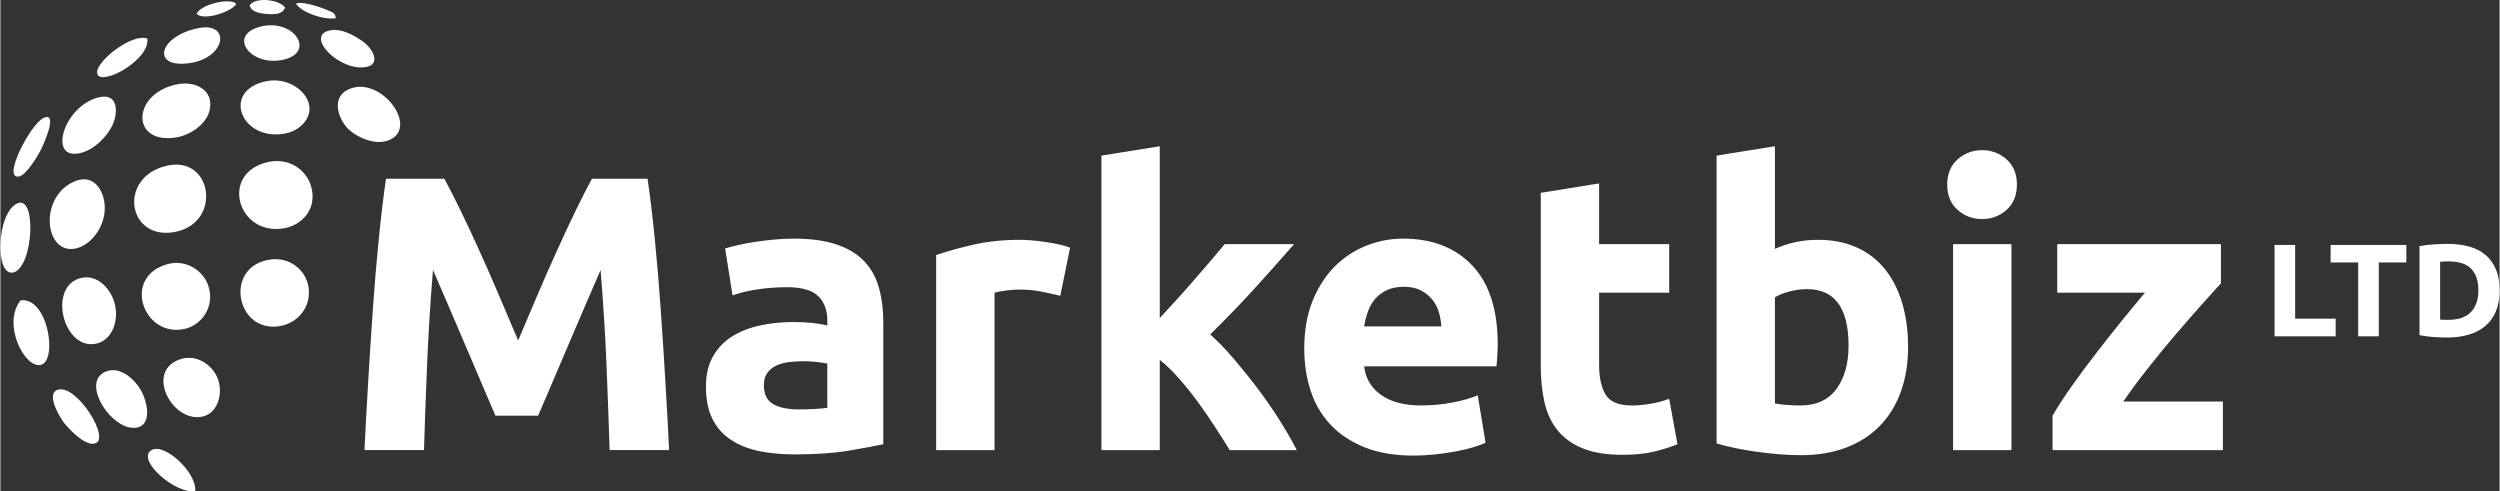 <?xml version="1.0" encoding="UTF-8"?>
<!DOCTYPE svg PUBLIC "-//W3C//DTD SVG 1.1//EN" "http://www.w3.org/Graphics/SVG/1.1/DTD/svg11.dtd">
<!-- Creator: CorelDRAW X7 -->
<svg xmlns="http://www.w3.org/2000/svg" xml:space="preserve" width="987px" height="194px" version="1.1" shape-rendering="geometricPrecision" text-rendering="geometricPrecision" image-rendering="optimizeQuality" fill-rule="evenodd" clip-rule="evenodd"
viewBox="0 0 88990 17497"
 xmlns:xlink="http://www.w3.org/1999/xlink">
 <rect x="0" y="0" width="88990" height="17497" fill="#333333" stroke="none"/>
 <g id="Слой_x0020_1">
  <path fill="white" fill-rule="nonzero" d="M15807 6364c168,307 361,686 581,1136 219,451 447,939 684,1465 239,525 474,1061 706,1610 235,548 453,1064 658,1548 204,-484 425,-1000 657,-1548 233,-549 468,-1085 707,-1610 237,-526 465,-1014 683,-1465 221,-450 414,-829 581,-1136l1980 0c93,641 179,1360 258,2154 79,795 149,1622 209,2482 61,860 116,1722 167,2587 52,864 96,1677 133,2440l-2119 0c-28,-939 -66,-1962 -112,-3068 -46,-1106 -116,-2221 -209,-3346 -168,390 -353,823 -560,1297 -205,474 -407,948 -609,1422 -200,474 -393,927 -579,1359 -188,433 -346,802 -476,1109l-1520 0c-130,-307 -288,-676 -476,-1109 -186,-432 -379,-885 -579,-1359 -202,-474 -404,-948 -609,-1422 -204,-474 -393,-907 -560,-1297 -93,1125 -162,2240 -209,3346 -46,1106 -84,2129 -111,3068l-2120 0c37,-763 81,-1576 133,-2440 51,-865 106,-1727 167,-2587 60,-860 130,-1687 209,-2482 79,-794 165,-1513 258,-2154l2077 0zm12605 8213c205,0 400,-5 586,-14 186,-10 334,-24 446,-42l0 -1576c-84,-18 -209,-37 -376,-55 -168,-19 -321,-28 -461,-28 -195,0 -378,11 -550,34 -172,24 -323,68 -453,133 -131,65 -233,153 -307,265 -75,111 -112,251 -112,418 0,325 109,551 328,676 218,126 518,189 899,189zm-167 -6080c613,0 1125,70 1534,210 409,139 736,339 983,599 246,260 420,576 522,948 103,372 154,786 154,1241l0 4323c-298,65 -711,141 -1241,230 -530,88 -1171,132 -1924,132 -474,0 -904,-42 -1290,-125 -386,-84 -718,-221 -997,-412 -279,-190 -493,-439 -641,-746 -149,-306 -223,-683 -223,-1129 0,-428 86,-790 258,-1088 171,-297 402,-534 690,-711 288,-176 618,-304 990,-383 372,-79 757,-119 1157,-119 270,0 509,12 718,35 209,23 379,54 509,91l0 -195c0,-354 -107,-637 -321,-851 -214,-214 -585,-321 -1115,-321 -353,0 -702,26 -1046,77 -344,51 -641,123 -892,216l-265 -1673c121,-37 272,-77 453,-118 181,-42 379,-80 593,-112 213,-33 439,-61 676,-84 237,-23 476,-35 718,-35zm9495 2036c-186,-46 -404,-95 -655,-146 -251,-51 -521,-77 -809,-77 -130,0 -286,12 -467,35 -181,23 -318,49 -411,77l0 5605 -2078 0 0 -6944c372,-130 811,-253 1318,-369 506,-117 1071,-175 1694,-175 111,0 246,7 404,21 158,14 316,33 474,56 158,23 316,51 474,84 158,32 293,72 405,118l-349 1715zm3542 793c204,-221 416,-454 634,-693 219,-239 430,-479 632,-713 205,-237 398,-460 579,-672 181,-214 337,-397 467,-555l2470 0c-492,564 -974,1106 -1443,1619 -469,516 -983,1046 -1541,1595 279,251 567,550 865,901 297,349 585,709 864,1081 279,374 535,746 767,1117 233,372 428,714 586,1021l-2389 0c-149,-242 -318,-512 -509,-804 -188,-293 -390,-586 -604,-881 -214,-293 -439,-574 -676,-846 -235,-270 -470,-497 -702,-683l0 3214 -2078 0 0 -10486 2078 -334 0 6119zm5145 1089c0,-650 100,-1220 300,-1708 199,-488 462,-894 787,-1220 326,-325 700,-571 1123,-739 423,-167 857,-251 1303,-251 1041,0 1864,319 2468,955 605,637 907,1574 907,2810 0,121 -5,253 -14,397 -10,144 -19,272 -28,384l-4713 0c47,427 246,767 600,1018 353,251 827,376 1422,376 381,0 755,-35 1122,-104 367,-70 667,-156 900,-258l278 1687c-111,56 -260,111 -446,167 -186,56 -393,105 -620,146 -228,42 -472,77 -732,105 -261,28 -521,42 -781,42 -660,0 -1234,-98 -1722,-293 -488,-195 -892,-462 -1213,-802 -321,-339 -558,-741 -711,-1206 -154,-465 -230,-966 -230,-1506zm4880 -794c-10,-177 -40,-349 -91,-516 -51,-168 -130,-316 -237,-446 -107,-131 -242,-237 -404,-321 -163,-84 -365,-126 -607,-126 -232,0 -432,40 -599,119 -168,79 -307,184 -419,314 -111,130 -197,281 -258,453 -60,172 -104,346 -132,523l2747 0zm3541 -4755l2078 -335 0 2162 2496 0 0 1729 -2496 0 0 2579c0,437 77,786 230,1046 153,260 462,390 927,390 223,0 453,-21 690,-63 237,-41 453,-100 649,-174l293 1618c-251,102 -530,190 -837,264 -307,75 -683,112 -1129,112 -568,0 -1037,-77 -1409,-230 -372,-153 -669,-367 -892,-641 -223,-275 -379,-607 -467,-997 -88,-391 -133,-823 -133,-1297l0 -6163zm10960 5438c0,-1339 -493,-2008 -1478,-2008 -214,0 -426,28 -635,84 -209,56 -379,125 -509,209l0 3778c103,19 233,35 391,49 158,14 330,21 516,21 567,0 994,-195 1282,-585 289,-391 433,-907 433,-1548zm2119 56c0,585 -86,1115 -258,1589 -172,474 -421,879 -746,1213 -325,335 -725,593 -1199,774 -474,181 -1013,272 -1618,272 -250,0 -513,-12 -787,-35 -274,-23 -544,-53 -809,-91 -265,-37 -518,-81 -760,-132 -242,-51 -455,-105 -641,-160l0 -10249 2077 -334 0 3653c233,-102 474,-181 725,-237 251,-56 521,-84 809,-84 521,0 981,91 1380,272 400,181 735,439 1004,774 270,335 474,737 614,1206 139,469 209,992 209,1569zm3681 3667l-2078 0 0 -7334 2078 0 0 7334zm195 -9454c0,381 -123,681 -369,900 -247,218 -537,327 -872,327 -334,0 -625,-109 -871,-327 -247,-219 -370,-519 -370,-900 0,-381 123,-681 370,-899 246,-218 537,-328 871,-328 335,0 625,110 872,328 246,218 369,518 369,899zm7265 3514c-168,186 -393,437 -679,753 -284,316 -588,665 -913,1046 -328,381 -656,780 -986,1199 -332,418 -632,822 -901,1213l3548 0 0 1729 -6065 0 0 -1227c195,-335 430,-695 704,-1081 274,-386 562,-774 865,-1164 302,-391 601,-769 899,-1137 297,-367 572,-699 822,-996l-3123 0 0 -1729 5829 0 0 1394z"/>
  <path fill="white" d="M9523 5771c-1734,394 -1071,2648 581,2357 625,-110 1187,-680 963,-1484 -161,-574 -765,-1050 -1544,-873zm1004 -5640c156,286 971,597 1420,515 -41,-189 -81,-187 -261,-268 -255,-114 -947,-355 -1159,-247zm-3540 367c284,237 1104,-56 1308,-248 142,-134 79,-26 81,-143 -341,-183 -1291,91 -1389,391zm1889 -312c46,222 303,285 580,308 298,26 592,25 680,-226 -200,-285 -1048,-388 -1260,-82zm-7330 4010c-472,200 -1513,2224 -875,2086 244,-53 626,-672 769,-946 71,-135 639,-1367 106,-1140zm3684 -2824c-578,-209 -1995,938 -1761,1299 226,348 1871,-561 1761,-1299zm1706 16119c71,-686 -1191,-1826 -1610,-1423 -406,390 935,1526 1610,1423zm4786 -16407c-910,202 406,1519 1350,1291 448,-109 224,-635 -206,-927 -282,-191 -732,-455 -1144,-364zm-9677 12794c-472,148 148,1094 233,1194 137,164 689,795 1070,723 623,-117 -627,-2130 -1303,-1917zm5006 -12877c-1398,281 -1689,1397 -393,1257 1389,-150 1566,-1492 393,-1257zm2192 -49c-1179,312 -317,1457 865,1166 1125,-277 333,-1482 -865,-1166zm-8632 6286c-756,319 -820,2654 -138,2460 700,-200 827,-2750 138,-2460zm109 3456c-677,851 161,2468 736,2294 582,-176 239,-2417 -736,-2294zm2742 -7219c-1252,348 -1795,2321 -550,1957 458,-134 864,-561 1052,-923 245,-471 255,-1244 -502,-1034zm361 9732c-1059,314 146,2178 1030,2019 559,-101 381,-919 155,-1323 -228,-406 -720,-834 -1185,-696zm8629 -10050c-647,248 -477,949 -133,1365 221,268 936,689 1499,475 1114,-424 -226,-2278 -1366,-1840zm-6058 9638c-1297,444 -203,2377 886,2014 477,-159 679,-863 429,-1403 -180,-390 -709,-818 -1315,-611zm-3500 -2902c-1250,265 -653,2659 564,2332 507,-136 776,-788 611,-1422 -124,-477 -581,-1036 -1175,-910zm3392 -6890c-1625,333 -1648,2166 -12,1887 545,-94 1077,-504 1179,-975 151,-703 -499,-1048 -1167,-912zm3048 -81c-1473,417 -681,2169 871,1818 537,-121 1055,-693 668,-1297 -262,-407 -866,-712 -1539,-521zm-6676 3528c-1370,570 -1062,2791 146,2362 442,-157 859,-686 908,-1292 53,-652 -351,-1362 -1054,-1070zm3287 2956c-1637,458 -847,2645 629,2302 570,-132 1060,-752 841,-1499 -161,-548 -787,-994 -1470,-803zm3644 -162c-1650,256 -1196,2637 369,2367 591,-102 1118,-640 1015,-1377 -87,-616 -672,-1101 -1384,-990zm-3664 -3343c-1772,412 -1396,2698 311,2354 1666,-335 1313,-2733 -311,-2354z"/>
  <path fill="white" fill-rule="nonzero" d="M83152 11347l0 629 -2175 0 0 -3255 733 0 0 2626 1442 0zm2517 -2626l0 625 -981 0 0 2630 -733 0 0 -2630 -982 0 0 -625 2696 0zm1203 2659c34,3 74,5 119,7 46,1 100,2 163,2 366,0 638,-92 814,-277 177,-185 266,-440 266,-766 0,-341 -85,-599 -254,-775 -169,-175 -437,-263 -803,-263 -50,0 -102,1 -155,3 -53,1 -103,5 -150,11l0 2058zm2118 -1034c0,282 -44,528 -131,738 -88,209 -213,383 -374,521 -161,138 -358,241 -589,310 -232,69 -492,103 -780,103 -132,0 -285,-5 -460,-16 -176,-11 -348,-34 -517,-68l0 -3171c169,-31 345,-52 528,-63 184,-11 341,-16 472,-16 279,0 532,31 759,93 227,63 422,162 585,296 163,135 288,307 376,517 87,210 131,462 131,756z"/>
 </g>
</svg>
